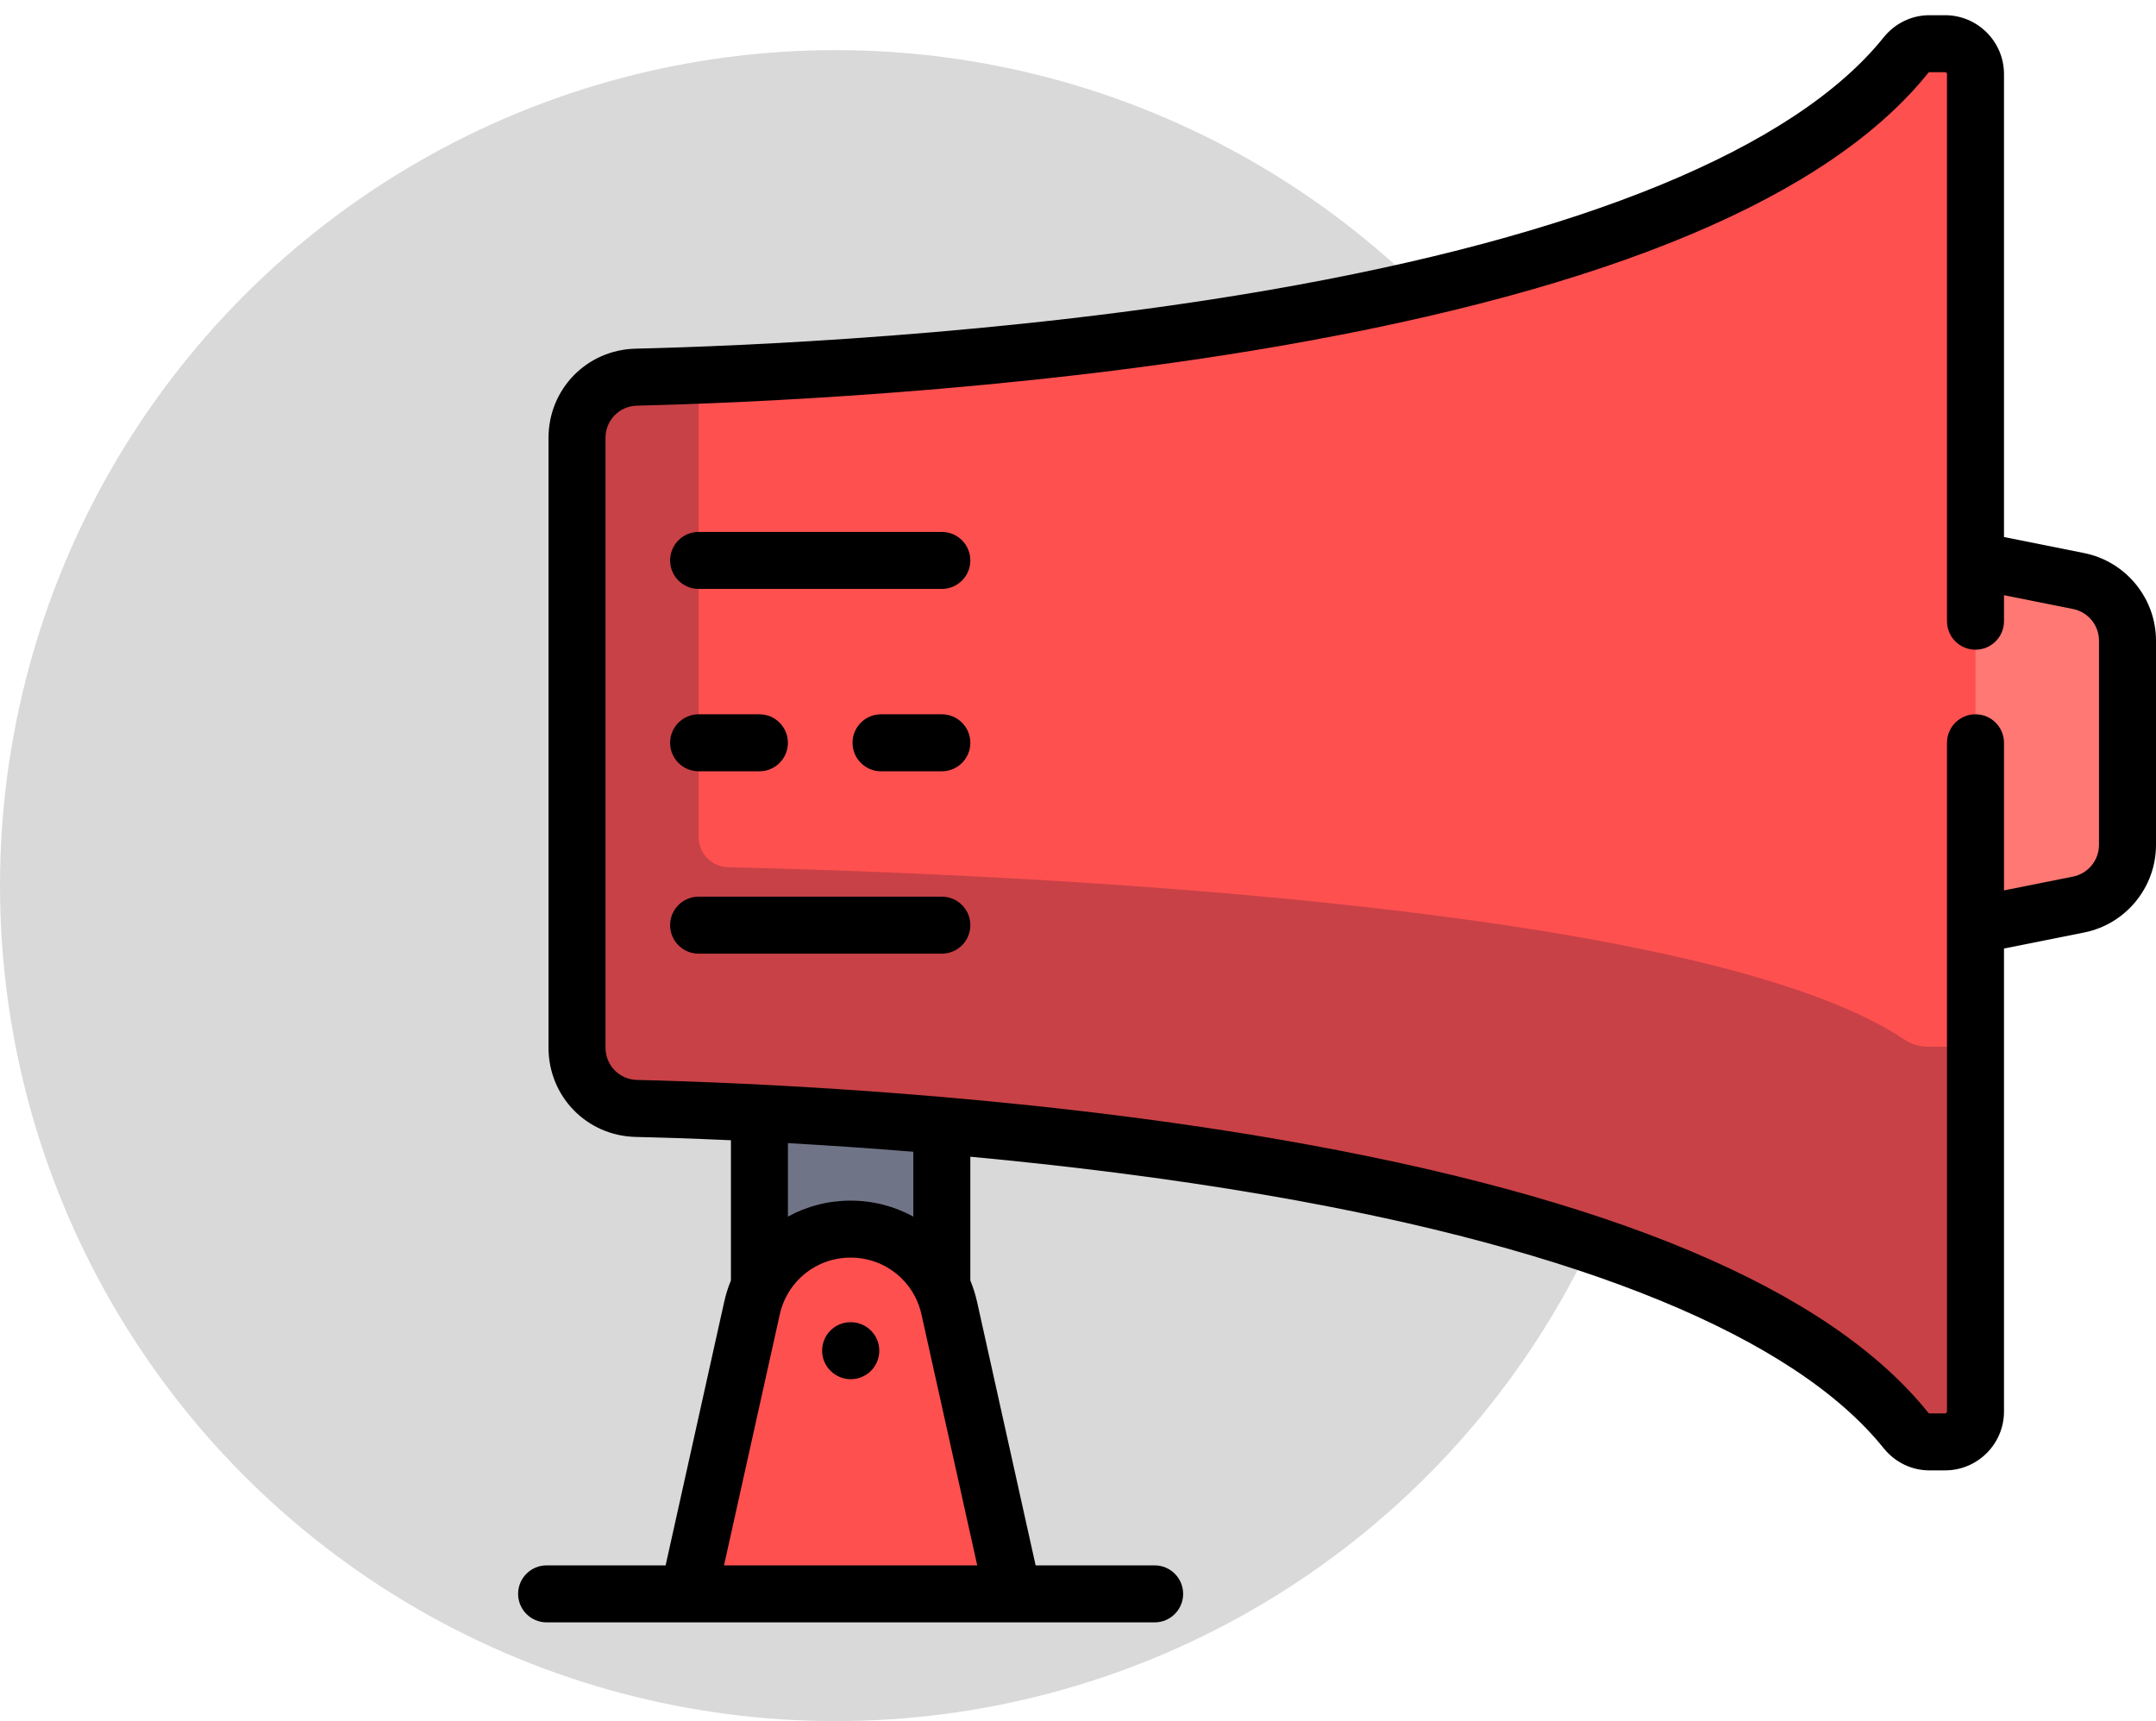 <svg width="129" height="103" viewBox="0 0 129 103" fill="none" xmlns="http://www.w3.org/2000/svg">
<circle cx="50" cy="53" r="50" fill="#D9D9D9"/>
<g clip-path="url(#clip0_3234_372)">
<path d="M55.443 64.462H46.348V77.102H55.443V64.462Z" fill="#707487"/>
<path d="M116.38 33.538V55.367L125.775 53.801C126.652 53.655 127.295 52.896 127.295 52.007V36.898C127.295 36.009 126.652 35.25 125.775 35.104L116.38 33.538Z" fill="#FF7873"/>
<path d="M116.38 2.615H115.44C114.885 2.615 114.378 2.875 114.031 3.308C100.696 19.918 51.71 22.245 38.071 22.571C36.094 22.618 34.524 24.231 34.524 26.208V62.697C34.524 64.674 36.094 66.287 38.071 66.334C51.711 66.66 100.696 68.987 114.031 85.597C114.378 86.029 114.885 86.29 115.44 86.29H116.38C117.385 86.29 118.199 85.476 118.199 84.471V4.434C118.199 3.429 117.385 2.615 116.38 2.615Z" fill="#FF5050"/>
<path d="M116.38 62.643H115.44C114.885 62.643 114.378 62.501 114.031 62.266C102.116 54.2 61.76 52.333 43.567 51.9C42.58 51.877 41.8 51.069 41.8 50.082V22.454C40.38 22.508 39.111 22.546 38.071 22.571C36.094 22.618 34.524 24.231 34.524 26.208V62.697C34.524 64.674 36.094 66.287 38.071 66.334C51.711 66.66 100.696 68.987 114.031 85.597C114.378 86.029 114.885 86.29 115.44 86.29H116.38C117.385 86.29 118.199 85.476 118.199 84.471V61.654C118.199 62.2 117.385 62.643 116.38 62.643Z" fill="#C84146"/>
<path d="M56.798 78.292C56.184 75.525 53.73 73.557 50.895 73.557C48.061 73.557 45.607 75.525 44.992 78.292L41.194 95.385H60.597L56.798 78.292Z" fill="#FF5050"/>
<path d="M124.704 33.1L119.905 32.14V4.434C119.905 2.491 118.324 0.91 116.38 0.91H115.439C114.378 0.91 113.38 1.395 112.701 2.241C107.358 8.896 94.624 14.126 75.874 17.366C60.138 20.085 44.166 20.72 38.03 20.866C35.108 20.936 32.819 23.282 32.819 26.208V62.697C32.819 65.623 35.108 67.969 38.03 68.039C39.447 68.073 41.391 68.133 43.733 68.238V76.63C43.564 77.042 43.427 77.474 43.328 77.922L39.826 93.68H32.705C31.764 93.68 31 94.443 31 95.385C31 96.327 31.764 97.091 32.705 97.091H69.086C70.028 97.091 70.791 96.327 70.791 95.385C70.791 94.444 70.028 93.68 69.086 93.68H61.965L58.464 77.922C58.364 77.473 58.227 77.042 58.058 76.63C58.058 76.629 58.058 76.627 58.058 76.626V69.224C63.642 69.745 69.776 70.485 75.875 71.539C94.624 74.779 107.358 80.009 112.701 86.664C113.381 87.51 114.379 87.995 115.44 87.995H116.381C118.324 87.995 119.905 86.414 119.905 84.471V56.765L124.704 55.805C127.194 55.307 129 53.104 129 50.565V38.34C129 35.802 127.193 33.598 124.704 33.1ZM58.471 93.68H43.32L46.657 78.662C47.102 76.66 48.845 75.262 50.895 75.262C52.946 75.262 54.689 76.66 55.134 78.662L58.471 93.68ZM54.647 72.808C53.532 72.195 52.252 71.852 50.895 71.852C49.539 71.852 48.259 72.195 47.144 72.808V68.411C49.422 68.54 51.948 68.707 54.647 68.927V72.808ZM125.589 50.565C125.589 51.483 124.936 52.28 124.036 52.46L119.905 53.286V44.452C119.905 43.511 119.141 42.747 118.199 42.747C117.258 42.747 116.494 43.51 116.494 44.452V84.471C116.494 84.534 116.443 84.585 116.38 84.585H115.439C115.408 84.585 115.371 84.542 115.361 84.529C109.405 77.111 96.316 71.61 76.455 68.178C60.495 65.421 44.323 64.777 38.111 64.629C37.056 64.604 36.229 63.755 36.229 62.697V26.208C36.229 25.15 37.056 24.301 38.111 24.276C44.323 24.127 60.495 23.485 76.455 20.727C96.315 17.295 109.405 11.794 115.361 4.376C115.371 4.363 115.408 4.32 115.439 4.32H116.38C116.443 4.32 116.494 4.371 116.494 4.434V37.176C116.494 38.117 117.257 38.881 118.199 38.881C119.141 38.881 119.905 38.118 119.905 37.176V35.619L124.036 36.445C124.936 36.625 125.589 37.422 125.589 38.34V50.565Z" fill="black"/>
<path d="M56.353 31.833H41.801C40.859 31.833 40.095 32.596 40.095 33.538C40.095 34.48 40.859 35.244 41.801 35.244H56.353C57.295 35.244 58.058 34.48 58.058 33.538C58.058 32.596 57.295 31.833 56.353 31.833Z" fill="black"/>
<path d="M56.353 53.661H41.801C40.859 53.661 40.095 54.425 40.095 55.366C40.095 56.308 40.859 57.072 41.801 57.072H56.353C57.295 57.072 58.058 56.308 58.058 55.366C58.058 54.425 57.295 53.661 56.353 53.661Z" fill="black"/>
<path d="M56.353 42.747H52.715C51.773 42.747 51.009 43.511 51.009 44.453C51.009 45.394 51.773 46.158 52.715 46.158H56.353C57.294 46.158 58.058 45.394 58.058 44.453C58.058 43.511 57.294 42.747 56.353 42.747Z" fill="black"/>
<path d="M41.801 46.158H45.438C46.38 46.158 47.143 45.394 47.143 44.452C47.143 43.511 46.38 42.747 45.438 42.747H41.801C40.859 42.747 40.095 43.51 40.095 44.452C40.095 45.394 40.859 46.158 41.801 46.158Z" fill="black"/>
<path d="M50.905 79.128H50.887C49.945 79.128 49.19 79.891 49.19 80.833C49.19 81.775 49.963 82.538 50.905 82.538C51.847 82.538 52.61 81.775 52.61 80.833C52.61 79.891 51.847 79.128 50.905 79.128Z" fill="black"/>
</g>
<defs>
<clipPath id="clip0_3234_372">
<rect width="98" height="98" fill="white" transform="translate(31)"/>
</clipPath>
</defs>
</svg>
